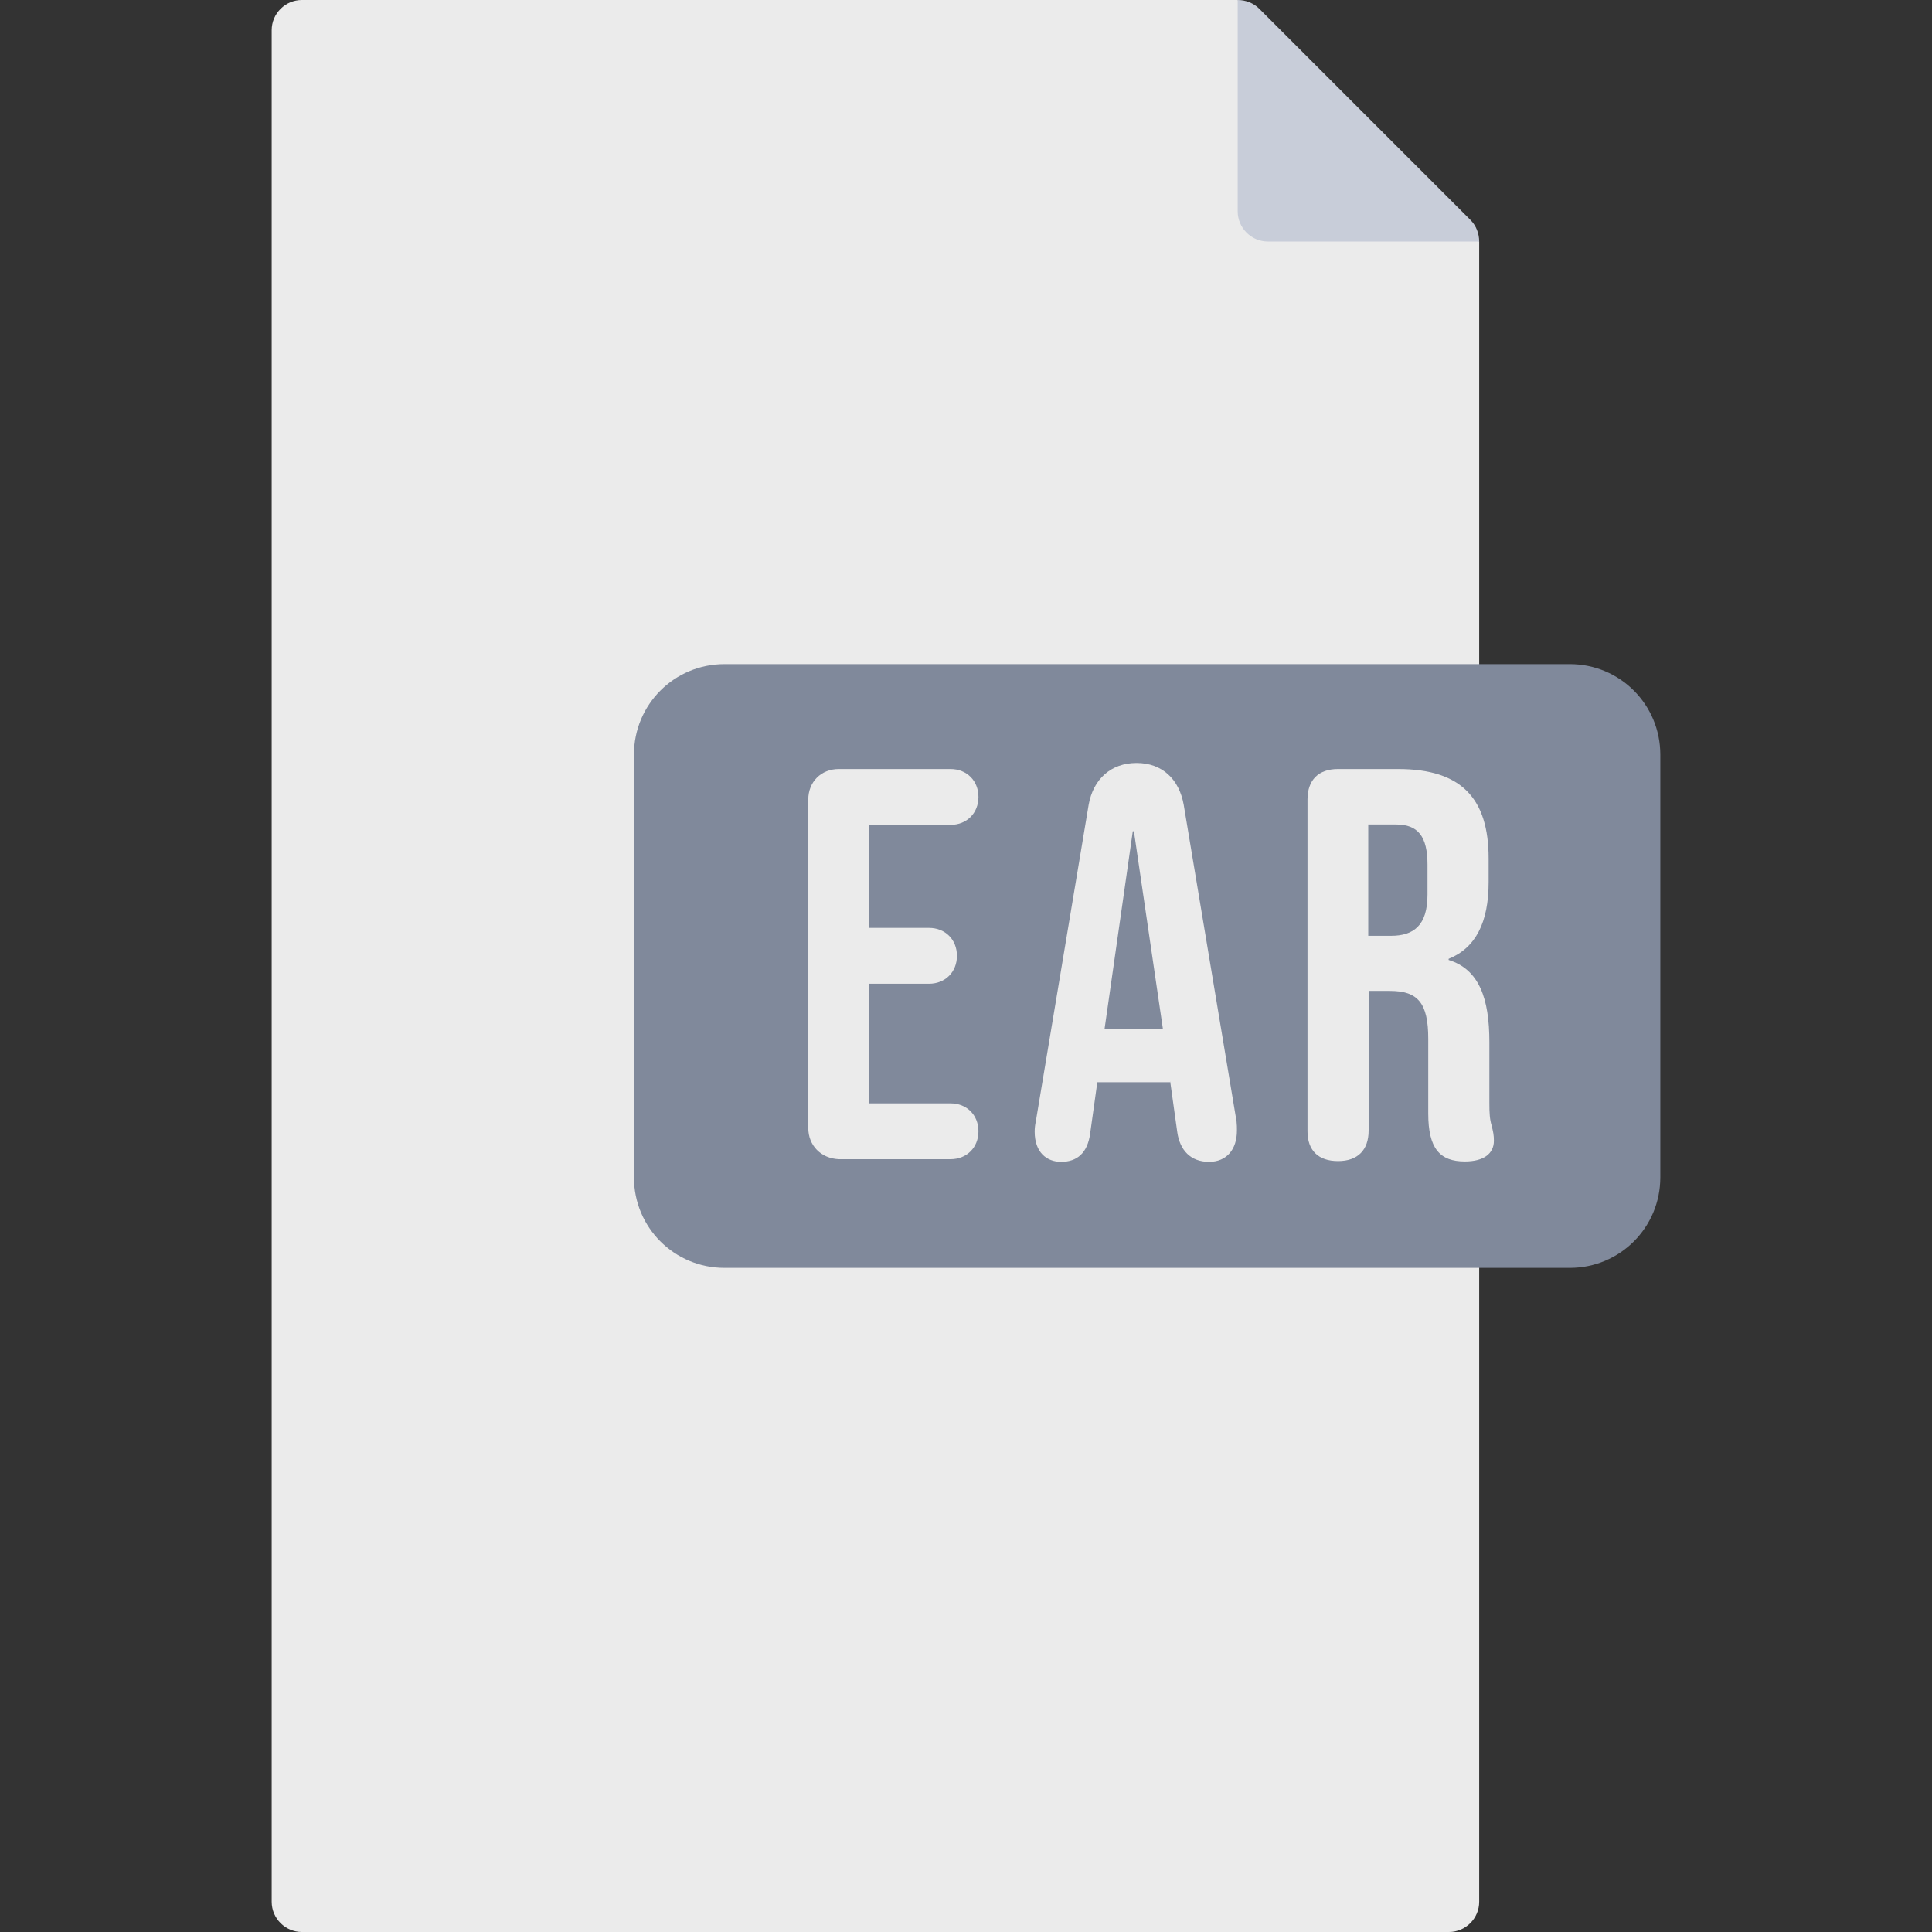<?xml version="1.0" encoding="utf-8"?>
<!-- Generator: Adobe Illustrator 28.3.0, SVG Export Plug-In . SVG Version: 6.00 Build 0)  -->
<svg version="1.1" id="_07_Pdf_" xmlns="http://www.w3.org/2000/svg" xmlns:xlink="http://www.w3.org/1999/xlink" x="0px" y="0px"
	 viewBox="0 0 512 512" style="enable-background:new 0 0 512 512;" xml:space="preserve">
<rect x="0" y="0" width="512" height="512" fill="#333333" stroke="none"/>
<style type="text/css">
	.st0{fill:#EBEBEB;}
	.st1{fill:#C8CDD9;}
	.st2{fill:#80899B;}
	.st3{enable-background:new    ;}
</style>
<path class="st0" d="M328,0H80c-4.4,0-8,3.6-8,8v496c0,4.4,3.6,8,8,8h304c4.4,0,8-3.6,8-8V64L328,0z"/>
<path class="st1" d="M336,64h56c0-2.1-0.8-4.2-2.3-5.7l-56-56C332.2,0.8,330.1,0,328,0l0,0v56C328,60.4,331.6,64,336,64z"/>
<g>
	<path class="st2" d="M192,176h224c13.3,0,24,10.7,24,24v112c0,13.3-10.7,24-24,24H192c-13.3,0-24-10.7-24-24V200
		C168,186.7,178.7,176,192,176z"/>
</g>
<g class="st3">
	<path class="st0" d="M214.2,298.9v-87c0-4.7,3.4-8.1,8.1-8.1h29.6c4.3,0,7.4,3.1,7.4,7.4c0,4.3-3.1,7.4-7.4,7.4h-21.5v27.3h15.8
		c4.3,0,7.4,3.1,7.4,7.4s-3.1,7.4-7.4,7.4h-15.8v31.7h21.5c4.3,0,7.4,3.1,7.4,7.4s-3.1,7.4-7.4,7.4h-29.6
		C217.6,307,214.2,303.6,214.2,298.9z"/>
	<path class="st0" d="M274.2,299.9c0-0.9,0.1-1.8,0.3-2.7l14-83.9c1.2-6.8,5.9-11.1,12.7-11.1s11.3,4.3,12.5,11.1l14,83.9
		c0.1,0.9,0.1,1.6,0.1,2.4c0,5-2.7,8.3-7.4,8.3c-4.9,0-7.7-3.1-8.4-7.8l-1.9-13.6v0.3h-19.3l-1.9,13.6c-0.7,5.2-3.5,7.5-7.7,7.5
		C277.4,307.9,274.2,305.4,274.2,299.9z M308.2,272.8l-7.7-52.5h-0.3l-7.5,52.5H308.2z"/>
	<path class="st0" d="M346.5,299.8v-87.9c0-5.2,2.9-8.1,8.1-8.1h15.9c16.8,0,24,7.8,24,23.7v6.3c0,10.6-3.4,17.4-10.6,20.3v0.3
		c8.1,2.5,10.8,10.2,10.8,21.8v16.1c0,2.8,0.1,4.3,0.6,6c0.4,1.6,0.6,2.5,0.6,4c0,3.5-2.8,5.5-7.7,5.5c-6.6,0-9.7-3.4-9.7-12.7
		v-19.8c0-9.6-2.8-12.7-10.2-12.7h-5.6v37c0,5.2-2.9,8.1-8.1,8.1S346.5,304.9,346.5,299.8z M368.6,248c6,0,9.7-2.7,9.7-10.9v-8
		c0-7.4-2.5-10.6-8.3-10.6h-7.4V248H368.6z"/>
</g>
</svg>
